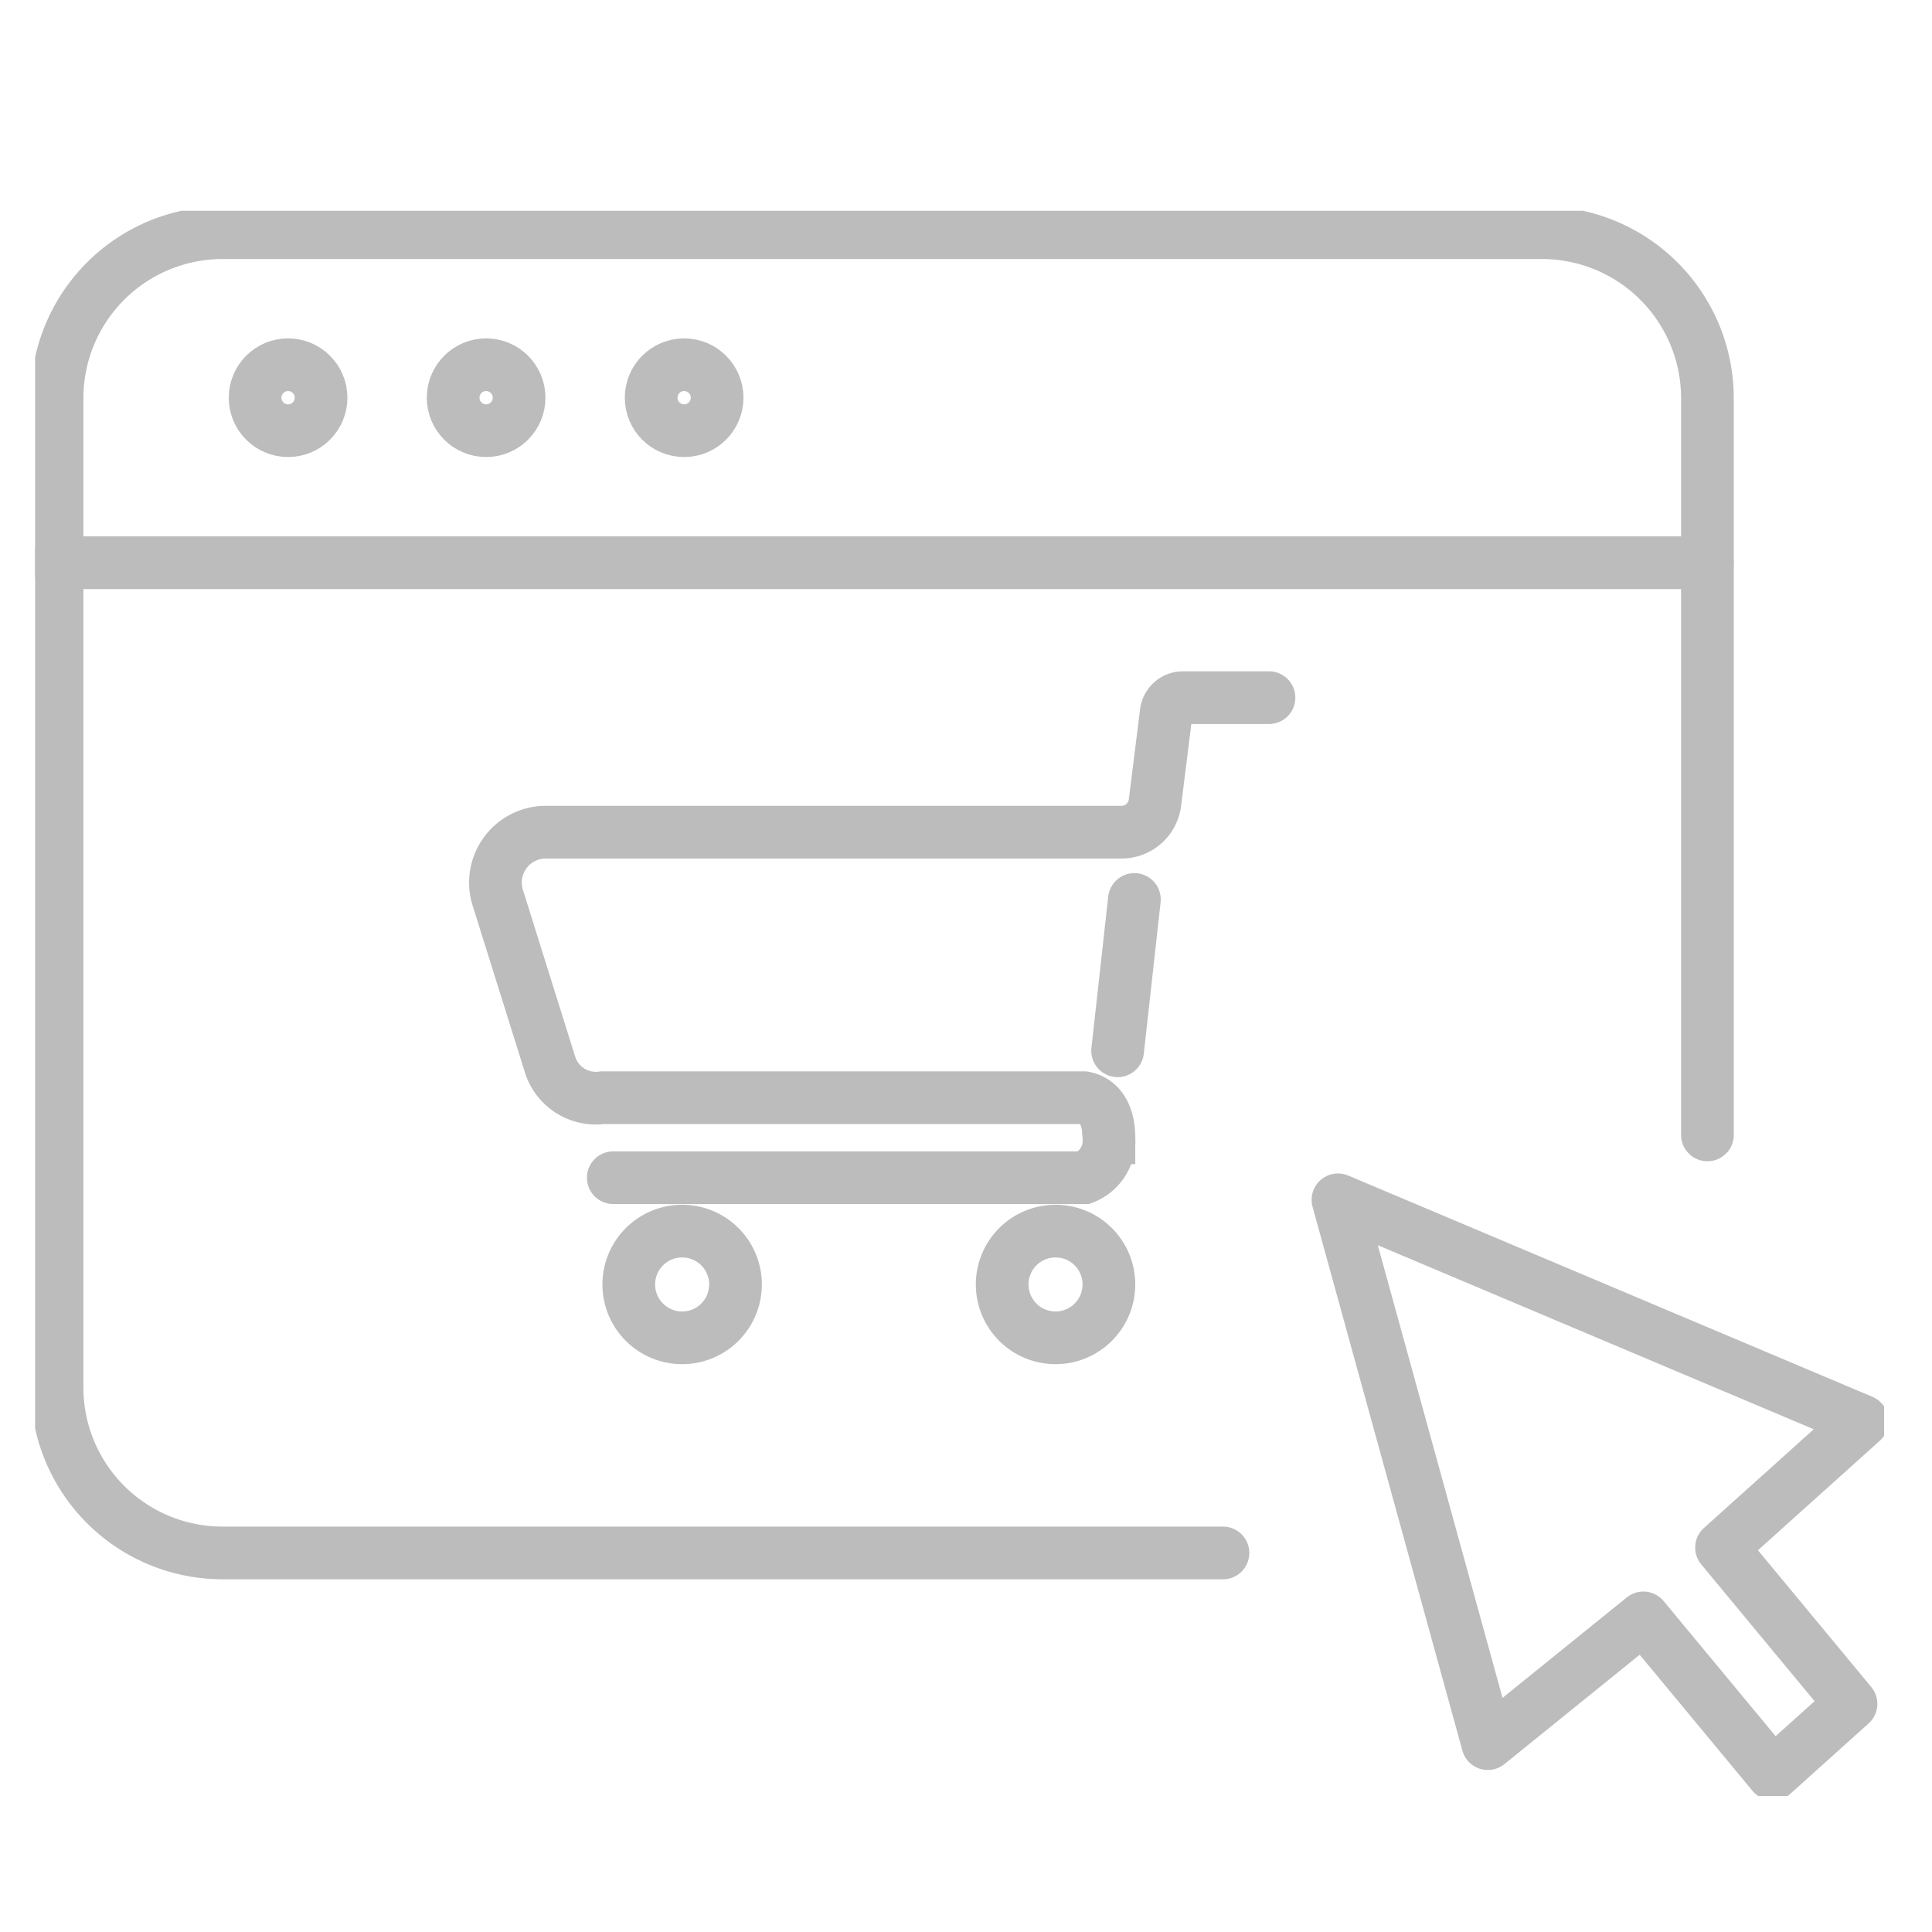 <svg xmlns="http://www.w3.org/2000/svg" xmlns:xlink="http://www.w3.org/1999/xlink" width="55" height="55" viewBox="0 0 55 55">
  <defs>
    <clipPath id="clip-path">
      <rect id="Rectangle_182936" data-name="Rectangle 182936" width="55" height="55" transform="translate(549 707)" fill="none" stroke="#707070" stroke-width="1"/>
    </clipPath>
    <clipPath id="clip-path-2">
      <rect id="Rectangle_1541" data-name="Rectangle 1541" width="52.637" height="45.128" fill="none" stroke="#bcbcbc" stroke-width="1.5"/>
    </clipPath>
  </defs>
  <g id="Mask_Group_2365" data-name="Mask Group 2365" transform="translate(-549 -707)" clip-path="url(#clip-path)">
    <g id="Group_67985" data-name="Group 67985" transform="translate(550 713)">
      <g id="Group_67984" data-name="Group 67984" transform="translate(0 0)" clip-path="url(#clip-path-2)">
        <path id="Path_39162" data-name="Path 39162" d="M34.191,38.585H5.7a4.712,4.712,0,0,1-4.7-4.7V5.7A4.712,4.712,0,0,1,5.7,1H43.283a4.712,4.712,0,0,1,4.7,4.7V26.684" transform="translate(-0.376 -0.376)" fill="none" stroke="#bcbcbc" stroke-linecap="round" stroke-linejoin="round" stroke-width="1.5"/>
        <line id="Line_48" data-name="Line 48" x2="46.981" transform="translate(0.624 10.02)" fill="none" stroke="#bcbcbc" stroke-linecap="round" stroke-linejoin="round" stroke-width="1.5"/>
        <circle id="Ellipse_750" data-name="Ellipse 750" cx="0.939" cy="0.939" r="0.939" transform="translate(6.262 4.383)" fill="none" stroke="#bcbcbc" stroke-linecap="round" stroke-linejoin="round" stroke-width="1.5"/>
        <circle id="Ellipse_751" data-name="Ellipse 751" cx="0.939" cy="0.939" r="0.939" transform="translate(11.9 4.383)" fill="none" stroke="#bcbcbc" stroke-linecap="round" stroke-linejoin="round" stroke-width="1.5"/>
        <circle id="Ellipse_752" data-name="Ellipse 752" cx="0.939" cy="0.939" r="0.939" transform="translate(17.537 4.383)" fill="none" stroke="#bcbcbc" stroke-linecap="round" stroke-linejoin="round" stroke-width="1.5"/>
        <path id="Path_39163" data-name="Path 39163" d="M43.027,22.219h-2.45a.48.48,0,0,0-.475.42l-.321,2.571a.958.958,0,0,1-.95.838H22.443a1.435,1.435,0,0,0-1.371,1.864l1.5,4.787a1.367,1.367,0,0,0,1.476.909H37.761c.528.1.71.61.71,1.139a1.129,1.129,0,0,1-.71,1.138h-13.4" transform="translate(-7.902 -8.358)" fill="none" stroke="#bcbcbc" stroke-linecap="round" stroke-miterlimit="10" stroke-width="1.5"/>
        <line id="Line_49" data-name="Line 49" x1="0.478" y2="4.308" transform="translate(30.816 19.606)" fill="none" stroke="#bcbcbc" stroke-linecap="round" stroke-miterlimit="10" stroke-width="1.5"/>
        <path id="Path_39164" data-name="Path 39164" d="M47.169,48.081a1.519,1.519,0,1,1-1.518-1.518A1.518,1.518,0,0,1,47.169,48.081Z" transform="translate(-16.601 -17.516)" fill="none" stroke="#bcbcbc" stroke-miterlimit="10" stroke-width="1.5"/>
        <path id="Path_39165" data-name="Path 39165" d="M30.129,48.081a1.519,1.519,0,1,1-1.518-1.518A1.518,1.518,0,0,1,30.129,48.081Z" transform="translate(-10.191 -17.516)" fill="none" stroke="#bcbcbc" stroke-miterlimit="10" stroke-width="1.5"/>
        <path id="Path_39166" data-name="Path 39166" d="M70.373,55.033l4.006-3.6-14.925-6.3L63.72,60.615l4.428-3.58,3.686,4.447,2.225-2Z" transform="translate(-22.365 -16.977)" fill="none" stroke="#bcbcbc" stroke-linecap="round" stroke-linejoin="round" stroke-width="1.5"/>
      </g>
    </g>
  </g>
</svg>

